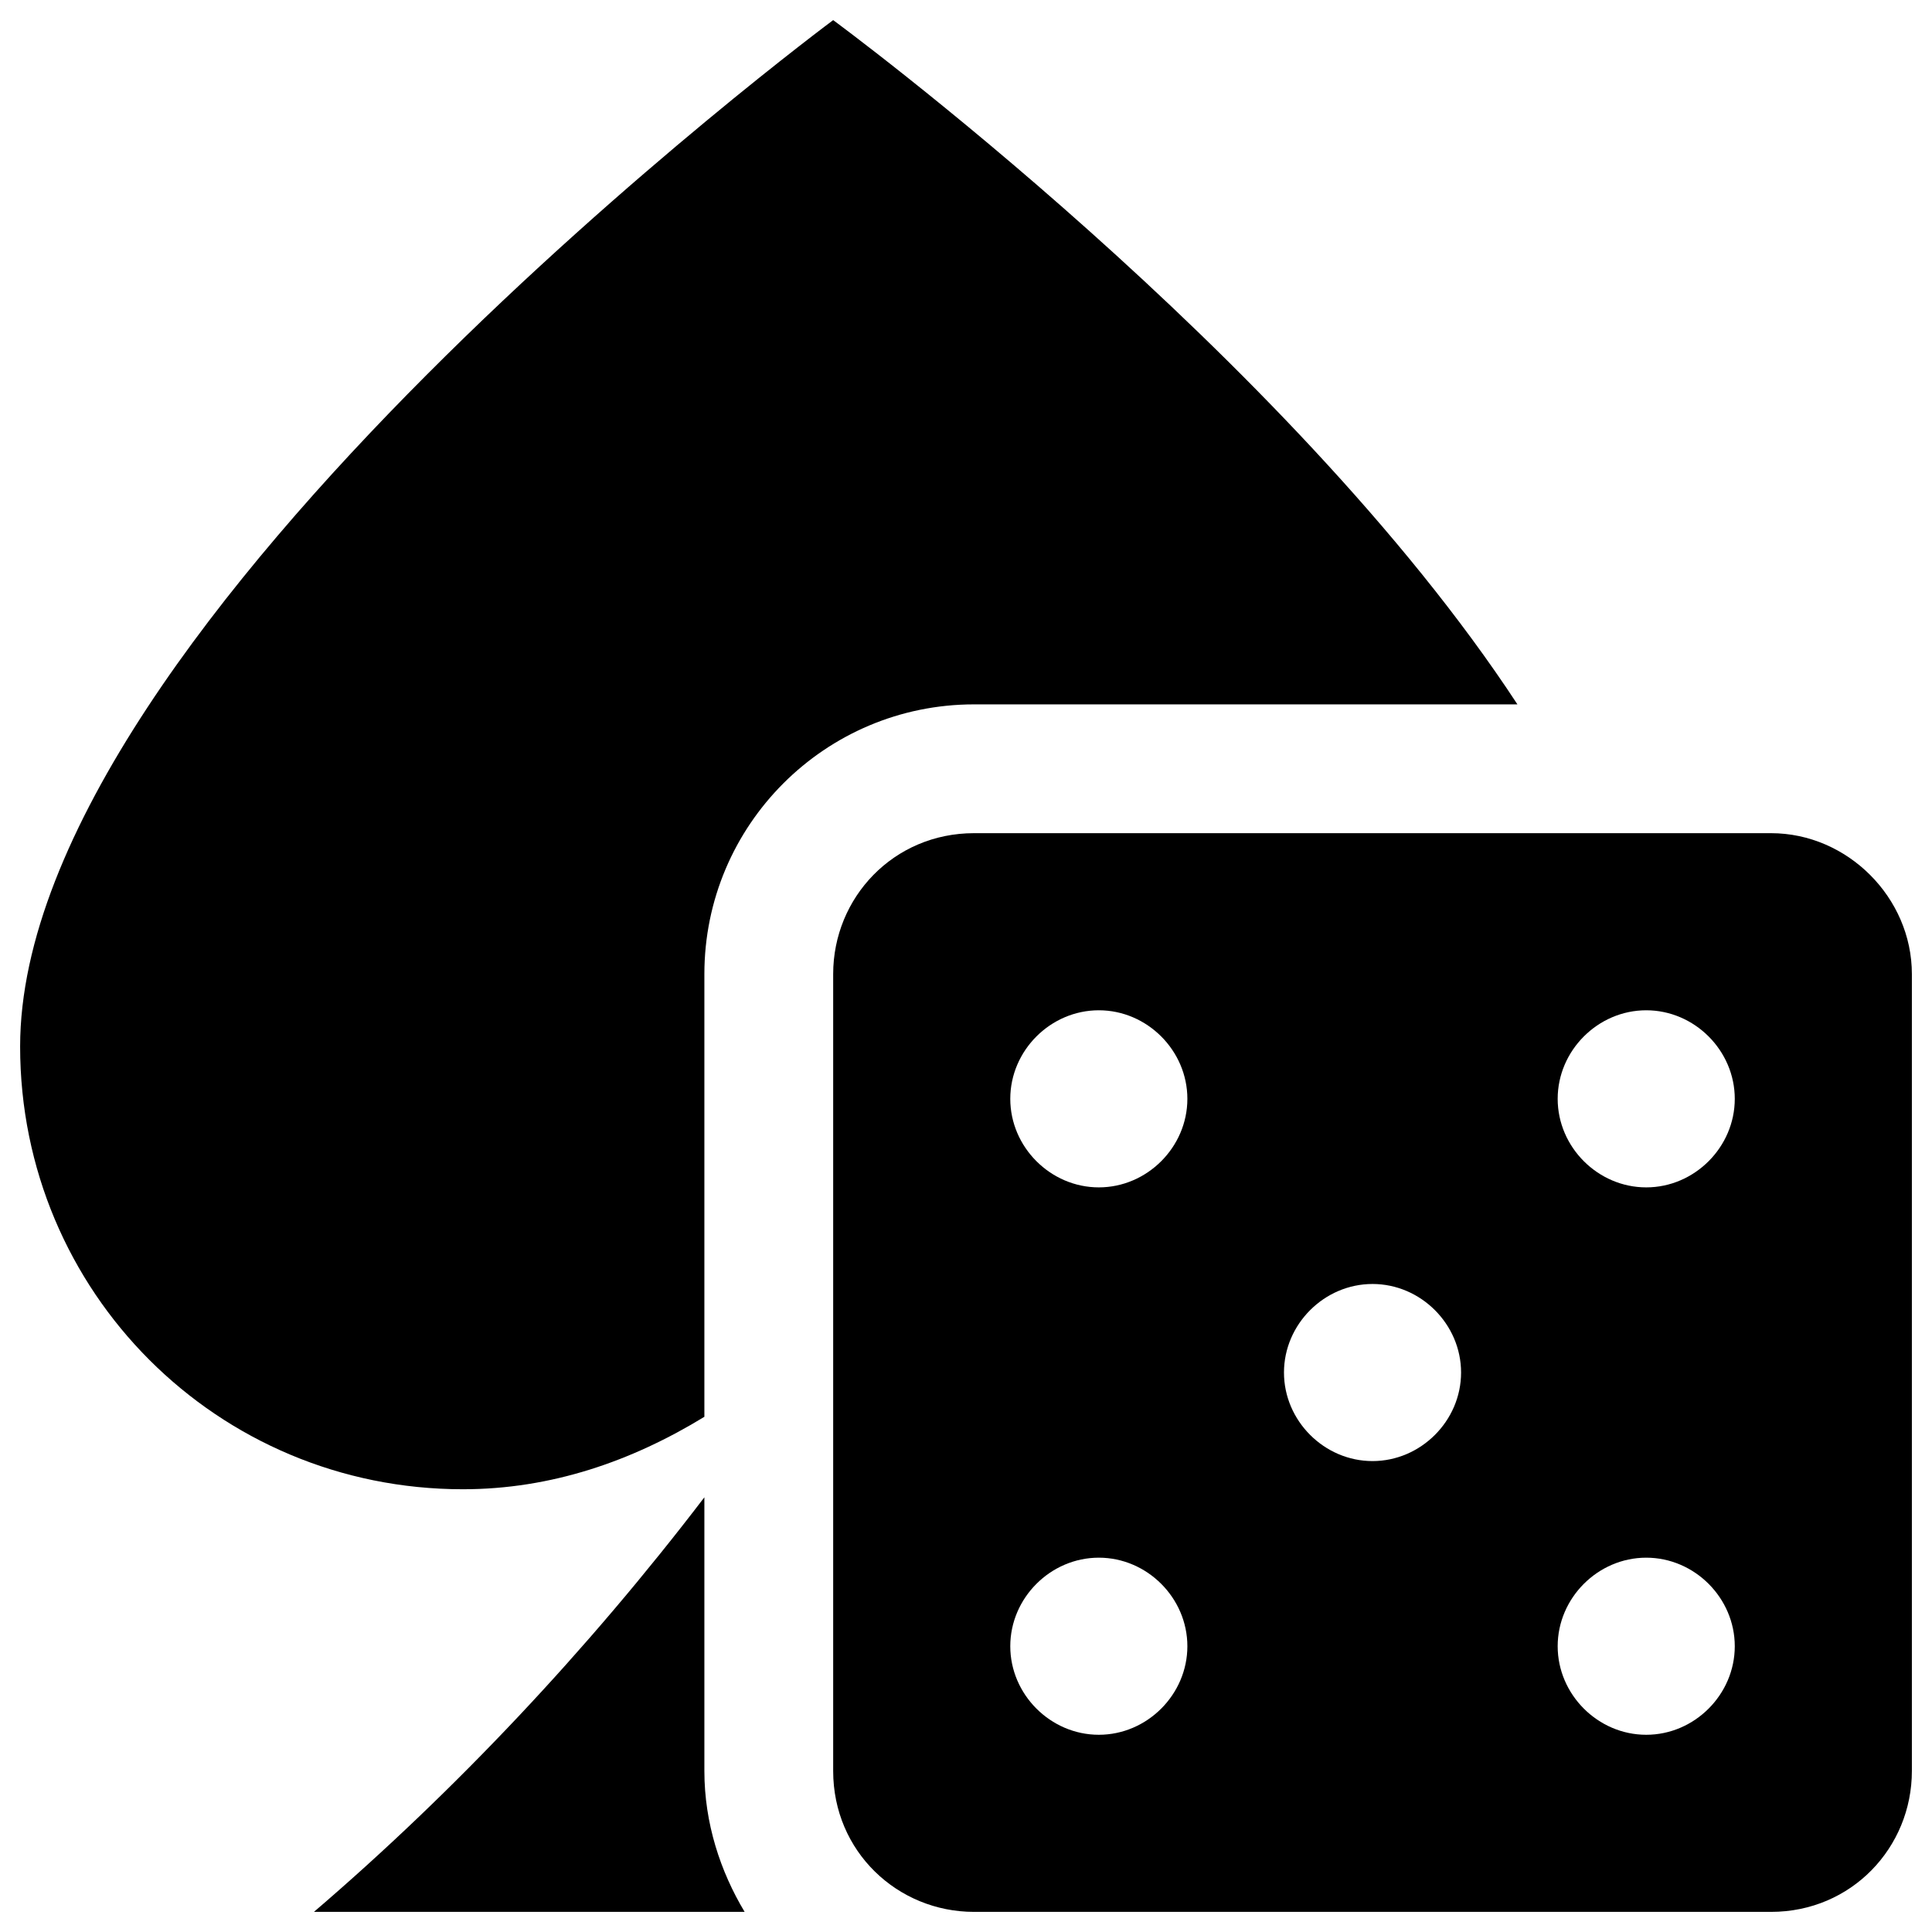 <svg id="Layer_1" enable-background="new 0 0 48 48" viewBox="0 0 48 48" xmlns="http://www.w3.org/2000/svg"><g><path d="m17.5 37.2c-2.9 3.8-6.2 7.3-9.7 10.3h10.7c-.6-1-1-2.2-1-3.5z"/><path d="m37.7 17.5c-5.7-8.7-17-17-17-17s-20.2 15-20.2 25.5c0 6.1 4.9 11 11 11 2.2 0 4.2-.7 6-1.8v-11c0-3.7 3-6.7 6.7-6.7z"/><path d="m44 20.7h-19.8c-2 0-3.5 1.6-3.5 3.5v19.8c0 2 1.6 3.5 3.5 3.5h19.8c2 0 3.5-1.6 3.5-3.5v-19.8c0-1.9-1.6-3.5-3.5-3.5zm-16.7 22.4c-1.2 0-2.2-1-2.2-2.2s1-2.2 2.2-2.2 2.2 1 2.2 2.2-1 2.2-2.2 2.2zm0-13.6c-1.2 0-2.2-1-2.2-2.2s1-2.2 2.2-2.2 2.2 1 2.2 2.2-1 2.2-2.2 2.2zm6.8 6.8c-1.2 0-2.2-1-2.2-2.2s1-2.2 2.2-2.2 2.2 1 2.2 2.2-1 2.2-2.2 2.2zm6.8 6.8c-1.2 0-2.2-1-2.2-2.2s1-2.2 2.2-2.2 2.2 1 2.2 2.2-1 2.2-2.2 2.2zm0-13.6c-1.2 0-2.2-1-2.2-2.2s1-2.2 2.2-2.2 2.2 1 2.2 2.2-1 2.2-2.2 2.2z"/></g></svg>